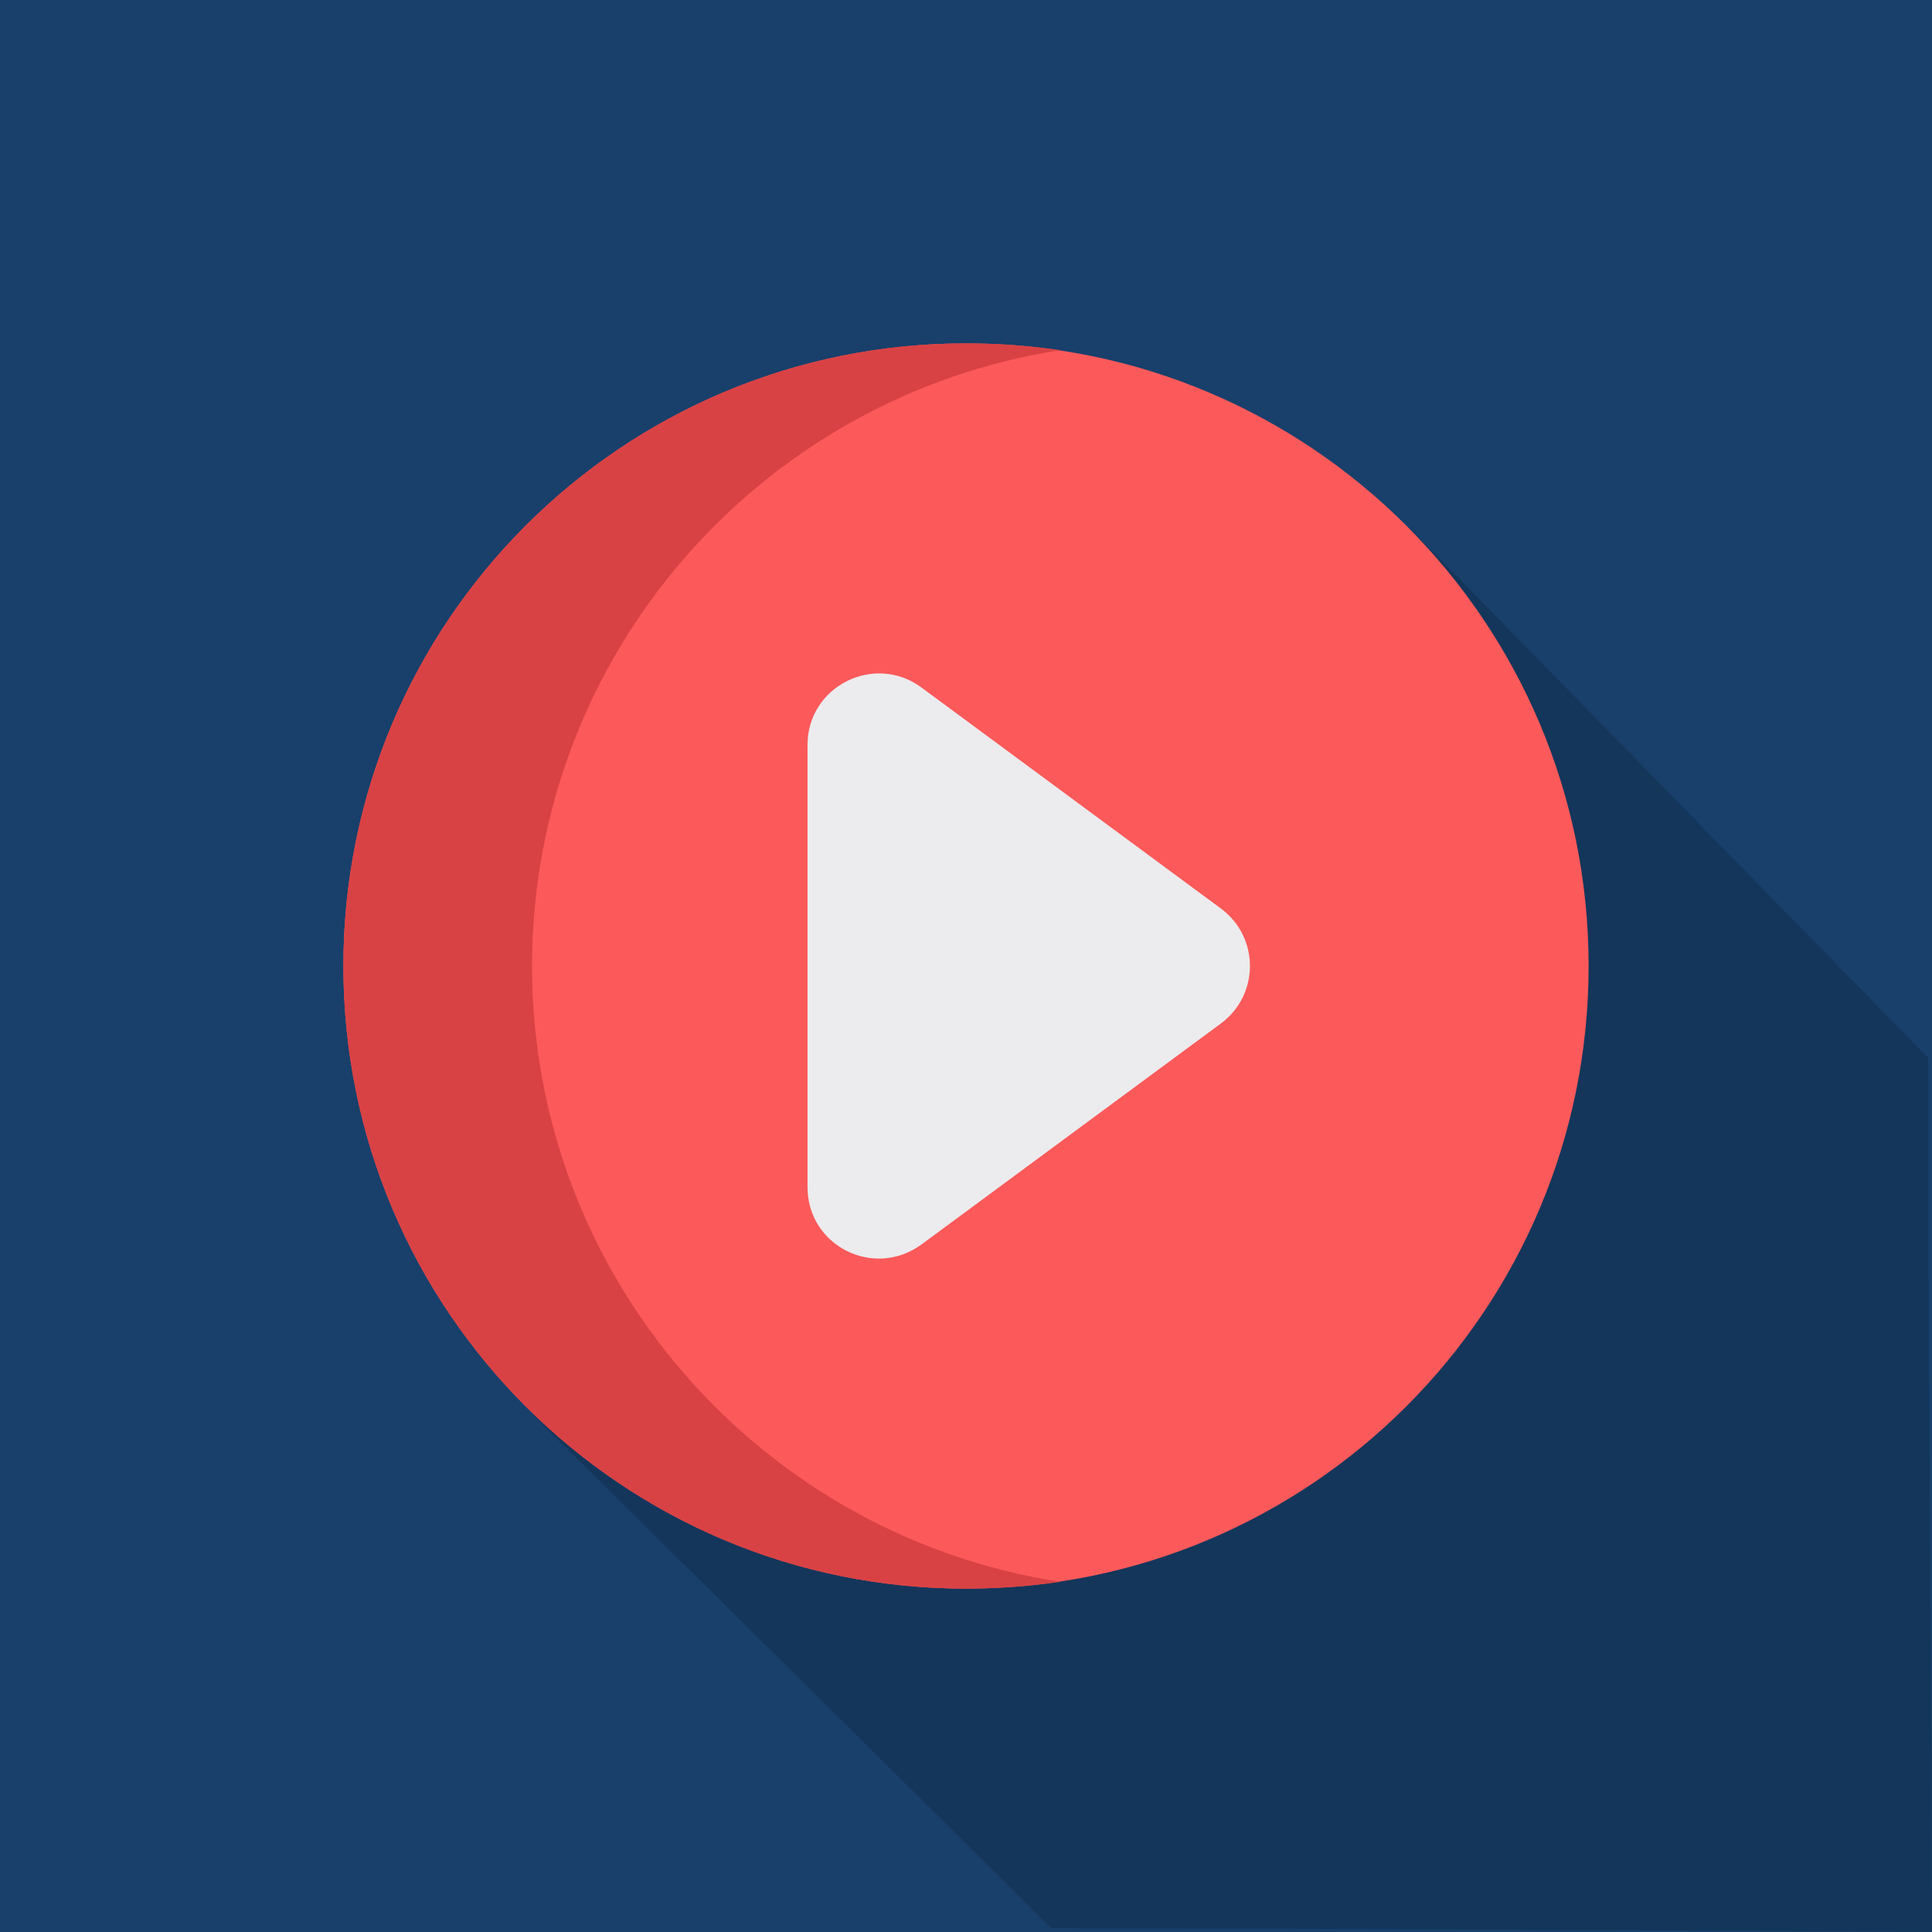 <?xml version="1.0" encoding="utf-8"?>
<svg xmlns="http://www.w3.org/2000/svg" id="Layer_1" data-name="Layer 1" viewBox="0 0 256 256">
  <rect width="256" height="256" fill="#18406b" stroke-width="0"/>
  <g opacity=".15">
    <path d="M256,256c0-27.2-.5-64.73-.5-115.83l-68.7-70.2c-22.7,7.2-112.97,100.13-116.07,117.63l68.6,67.9c35.6,0,116.67.5,116.67.5Z" fill="#000" stroke-width="0"/>
  </g>
  <g>
    <path d="M210.5,128c0,45.6-36.9,82.5-82.5,82.5s-82.5-36.9-82.5-82.5,36.9-82.5,82.5-82.5,82.5,36.9,82.5,82.5Z" fill="#fc595a" stroke-width="0"/>
    <path d="M70.5,128c0-41.3,30.4-75.5,70-81.6-4.1-.6-8.2-.9-12.5-.9-45.6,0-82.5,36.9-82.5,82.5s36.9,82.5,82.5,82.5c4.2,0,8.4-.3,12.5-.9-39.6-6.1-70-40.3-70-81.6Z" fill="#d94244" stroke-width="0"/>
    <path d="M161.8,120.4l-39.7-29.3c-6.2-4.6-15.1-.2-15.1,7.6v58.6c0,7.8,8.8,12.2,15.1,7.6l39.7-29.3c5.1-3.8,5.1-11.4,0-15.2Z" fill="#ecebed" stroke-width="0"/>
  </g>
</svg>